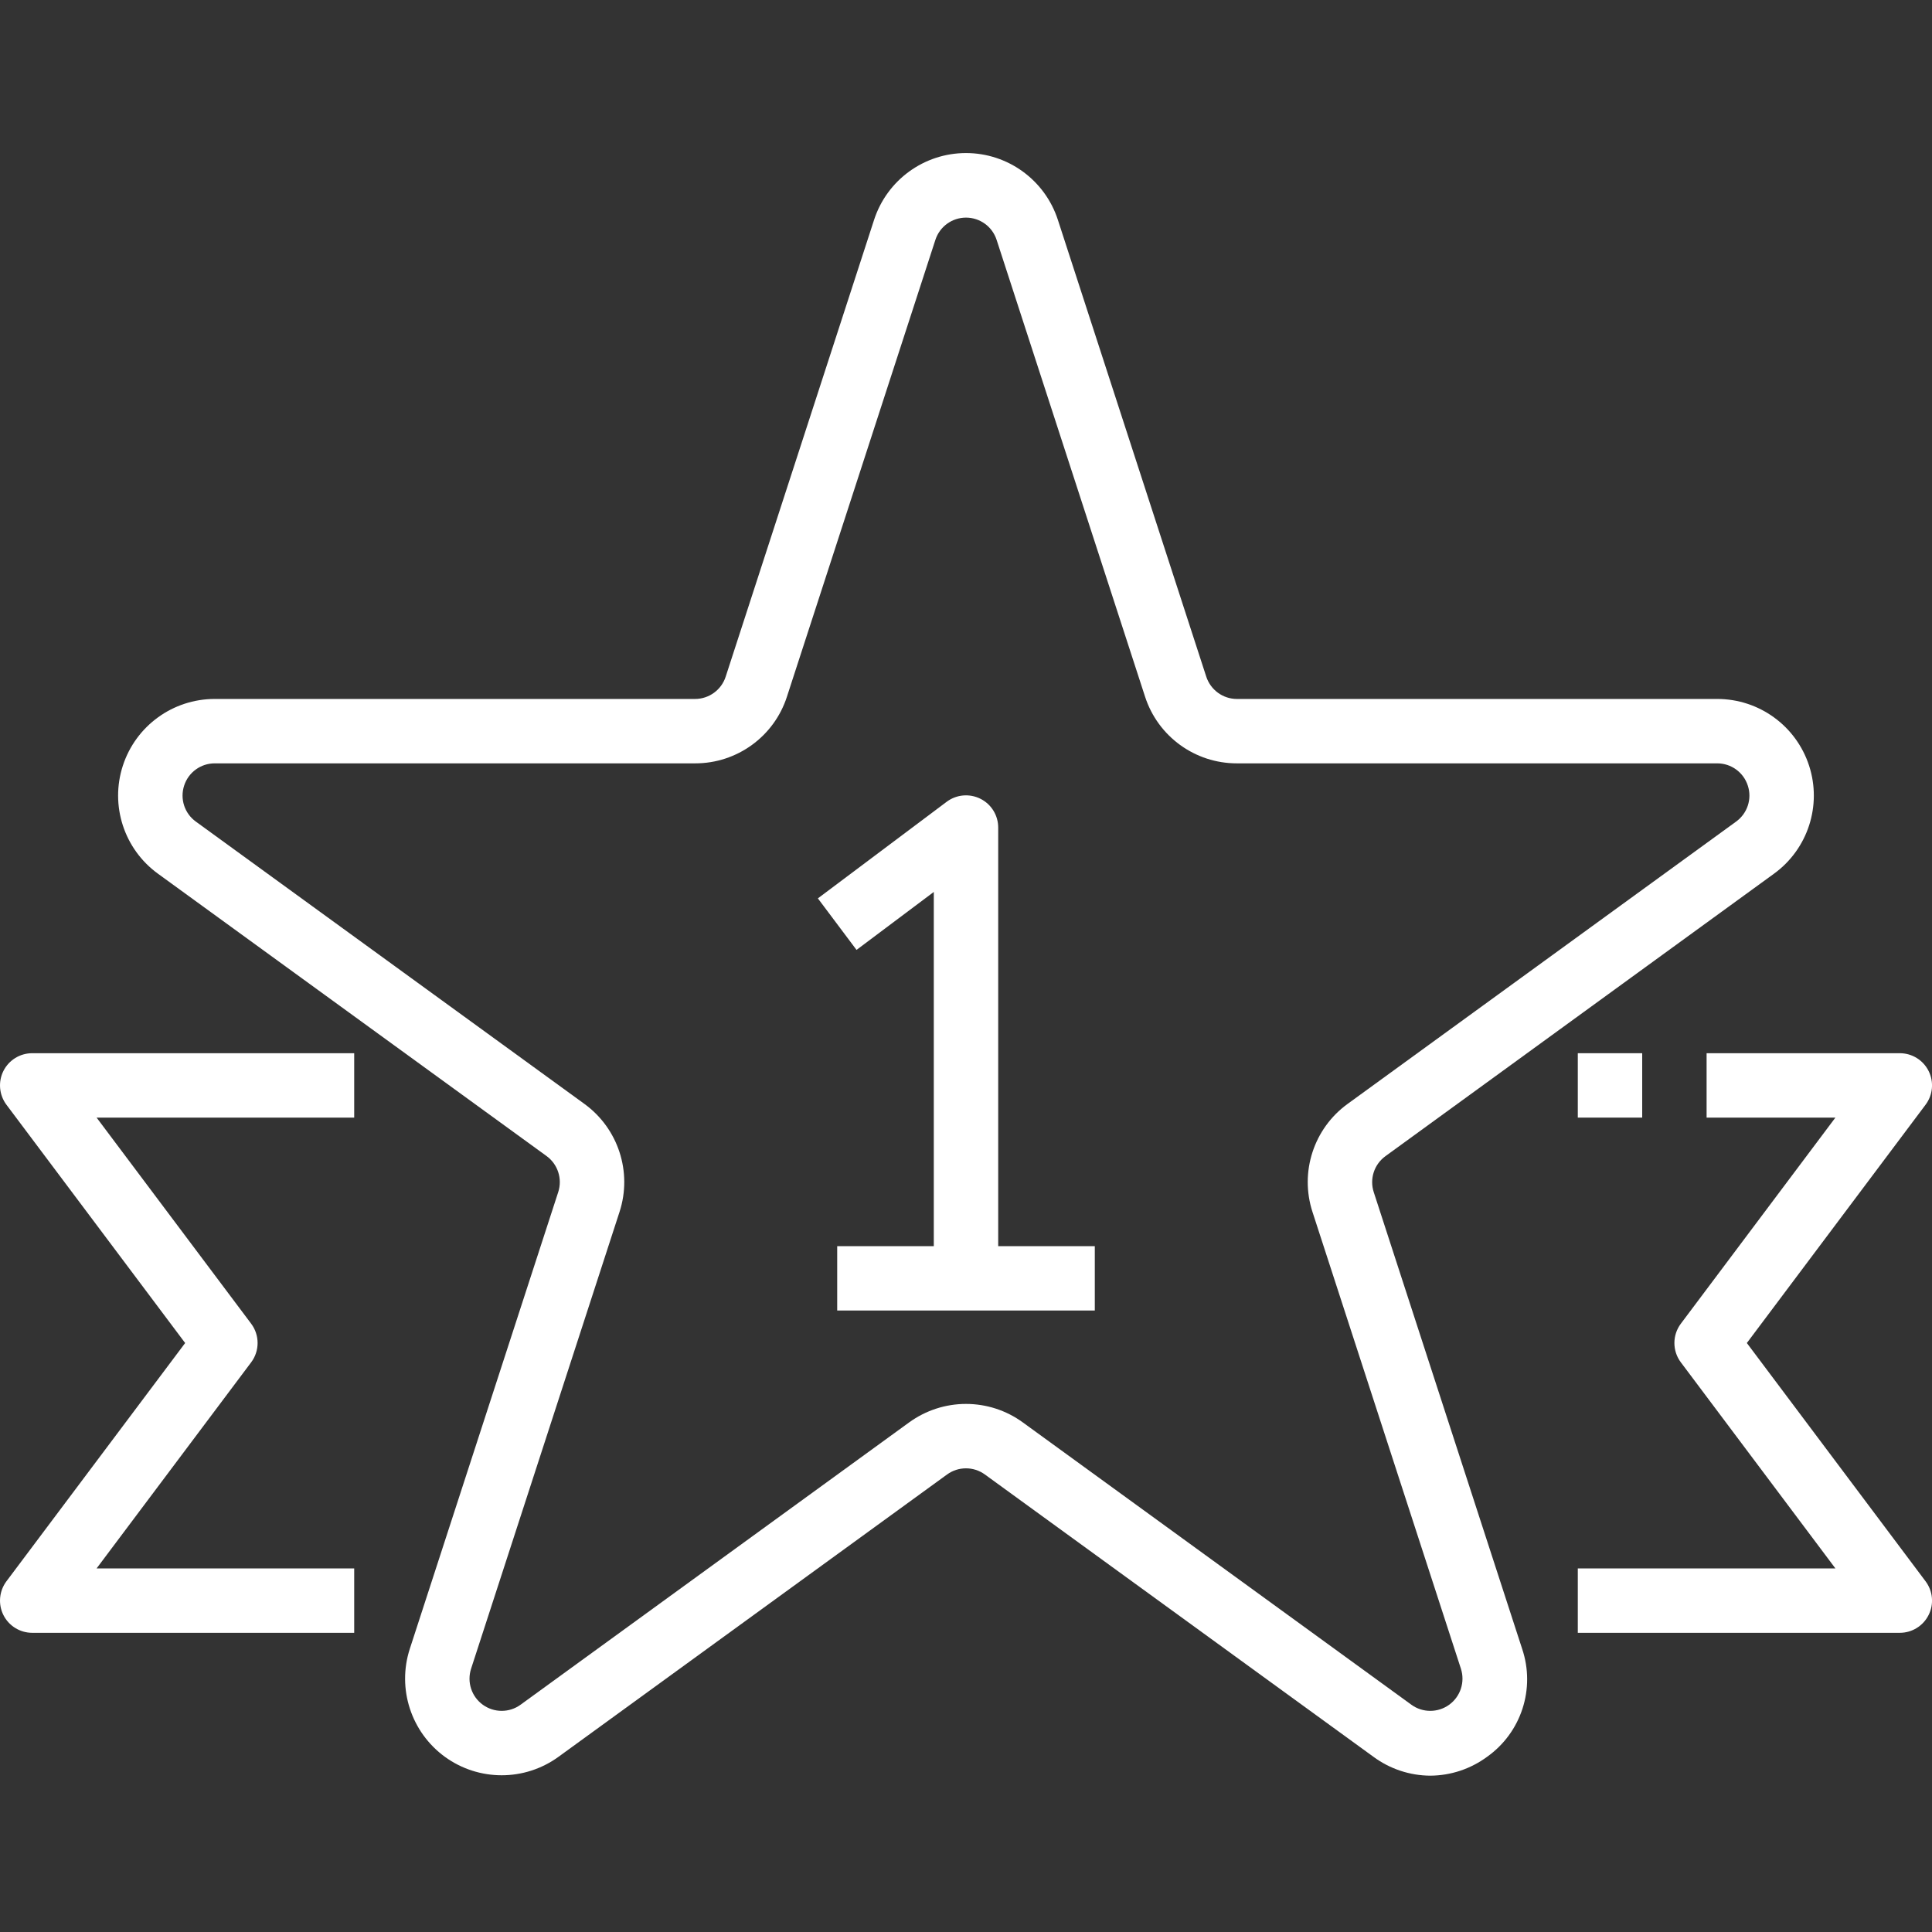 <svg width="36" height="36" viewBox="0 0 36 36" fill="none" xmlns="http://www.w3.org/2000/svg">
<rect x="0" y="0" width="36" height="36" fill="#333333" stroke="none"/>
<g clip-path="url(#clip0_286_4763)">
<path d="M26.651 33.087C26.27 33.085 25.9 32.962 25.593 32.736L18.352 27.475C18.142 27.322 17.857 27.322 17.647 27.475L10.406 32.736C9.775 33.194 8.921 33.194 8.29 32.736C7.66 32.277 7.396 31.465 7.636 30.724L10.402 22.212C10.482 21.964 10.394 21.694 10.184 21.541L2.943 16.28C2.312 15.822 2.048 15.009 2.289 14.268C2.53 13.526 3.221 13.024 4.001 13.024H12.951C13.211 13.024 13.442 12.856 13.522 12.609L16.287 4.097C16.528 3.355 17.219 2.852 18 2.852C18.78 2.852 19.471 3.355 19.712 4.097L22.477 12.609C22.558 12.856 22.788 13.024 23.048 13.024H31.998C32.778 13.024 33.469 13.526 33.71 14.268C33.951 15.009 33.687 15.822 33.056 16.28L25.815 21.544C25.605 21.697 25.517 21.967 25.598 22.215L28.363 30.724C28.613 31.465 28.348 32.283 27.709 32.736C27.402 32.962 27.032 33.085 26.651 33.087ZM18 26.16C18.38 26.16 18.751 26.28 19.058 26.504L26.299 31.765C26.509 31.918 26.794 31.917 27.004 31.765C27.214 31.612 27.302 31.342 27.222 31.094L24.456 22.582C24.215 21.841 24.479 21.028 25.11 20.57L32.35 15.309C32.561 15.156 32.649 14.886 32.568 14.639C32.488 14.391 32.258 14.224 31.998 14.224H23.048C22.268 14.225 21.576 13.723 21.336 12.98L18.57 4.468C18.489 4.221 18.259 4.055 18 4.055C17.741 4.055 17.511 4.221 17.43 4.468L14.664 12.98C14.425 13.723 13.732 14.226 12.951 14.224H4.001C3.741 14.224 3.511 14.391 3.431 14.639C3.351 14.886 3.438 15.156 3.649 15.309L10.89 20.57C11.521 21.028 11.785 21.841 11.544 22.582L8.778 31.094C8.698 31.342 8.785 31.612 8.996 31.765C9.206 31.917 9.49 31.918 9.7 31.765L16.941 26.504C17.249 26.281 17.619 26.16 18 26.16Z" fill="white"/>
<path d="M35.4 30.425H29.4V29.225H34.2L31.32 25.385C31.16 25.172 31.16 24.878 31.32 24.665L34.2 20.825H31.8V19.625H35.4C35.628 19.625 35.835 19.753 35.937 19.957C36.039 20.16 36.017 20.403 35.88 20.585L32.55 25.025L35.88 29.465C36.017 29.647 36.039 29.89 35.937 30.093C35.835 30.297 35.628 30.425 35.4 30.425Z" fill="white"/>
<path d="M6.6 30.425H0.6C0.373 30.425 0.165 30.297 0.063 30.093C-0.038 29.89 -0.016 29.647 0.12 29.465L3.45 25.025L0.12 20.585C-0.016 20.403 -0.038 20.16 0.063 19.957C0.165 19.753 0.373 19.625 0.6 19.625H6.6V20.825H1.8L4.68 24.665C4.84 24.878 4.84 25.172 4.68 25.385L1.8 29.225H6.6V30.425Z" fill="white"/>
<path d="M18.6 23.22V15.42C18.6 15.193 18.472 14.985 18.269 14.884C18.065 14.782 17.822 14.804 17.64 14.94L15.24 16.74L15.96 17.7L17.4 16.62V23.22H15.6V24.42H20.4V23.22H18.6Z" fill="white"/>
<path d="M29.4 19.625H30.6V20.825H29.4V19.625Z" fill="white"/>
</g>
<defs>
<clipPath id="clip0_286_4763">
<rect width="36" height="36" fill="white"/>
</clipPath>
</defs>
</svg>
